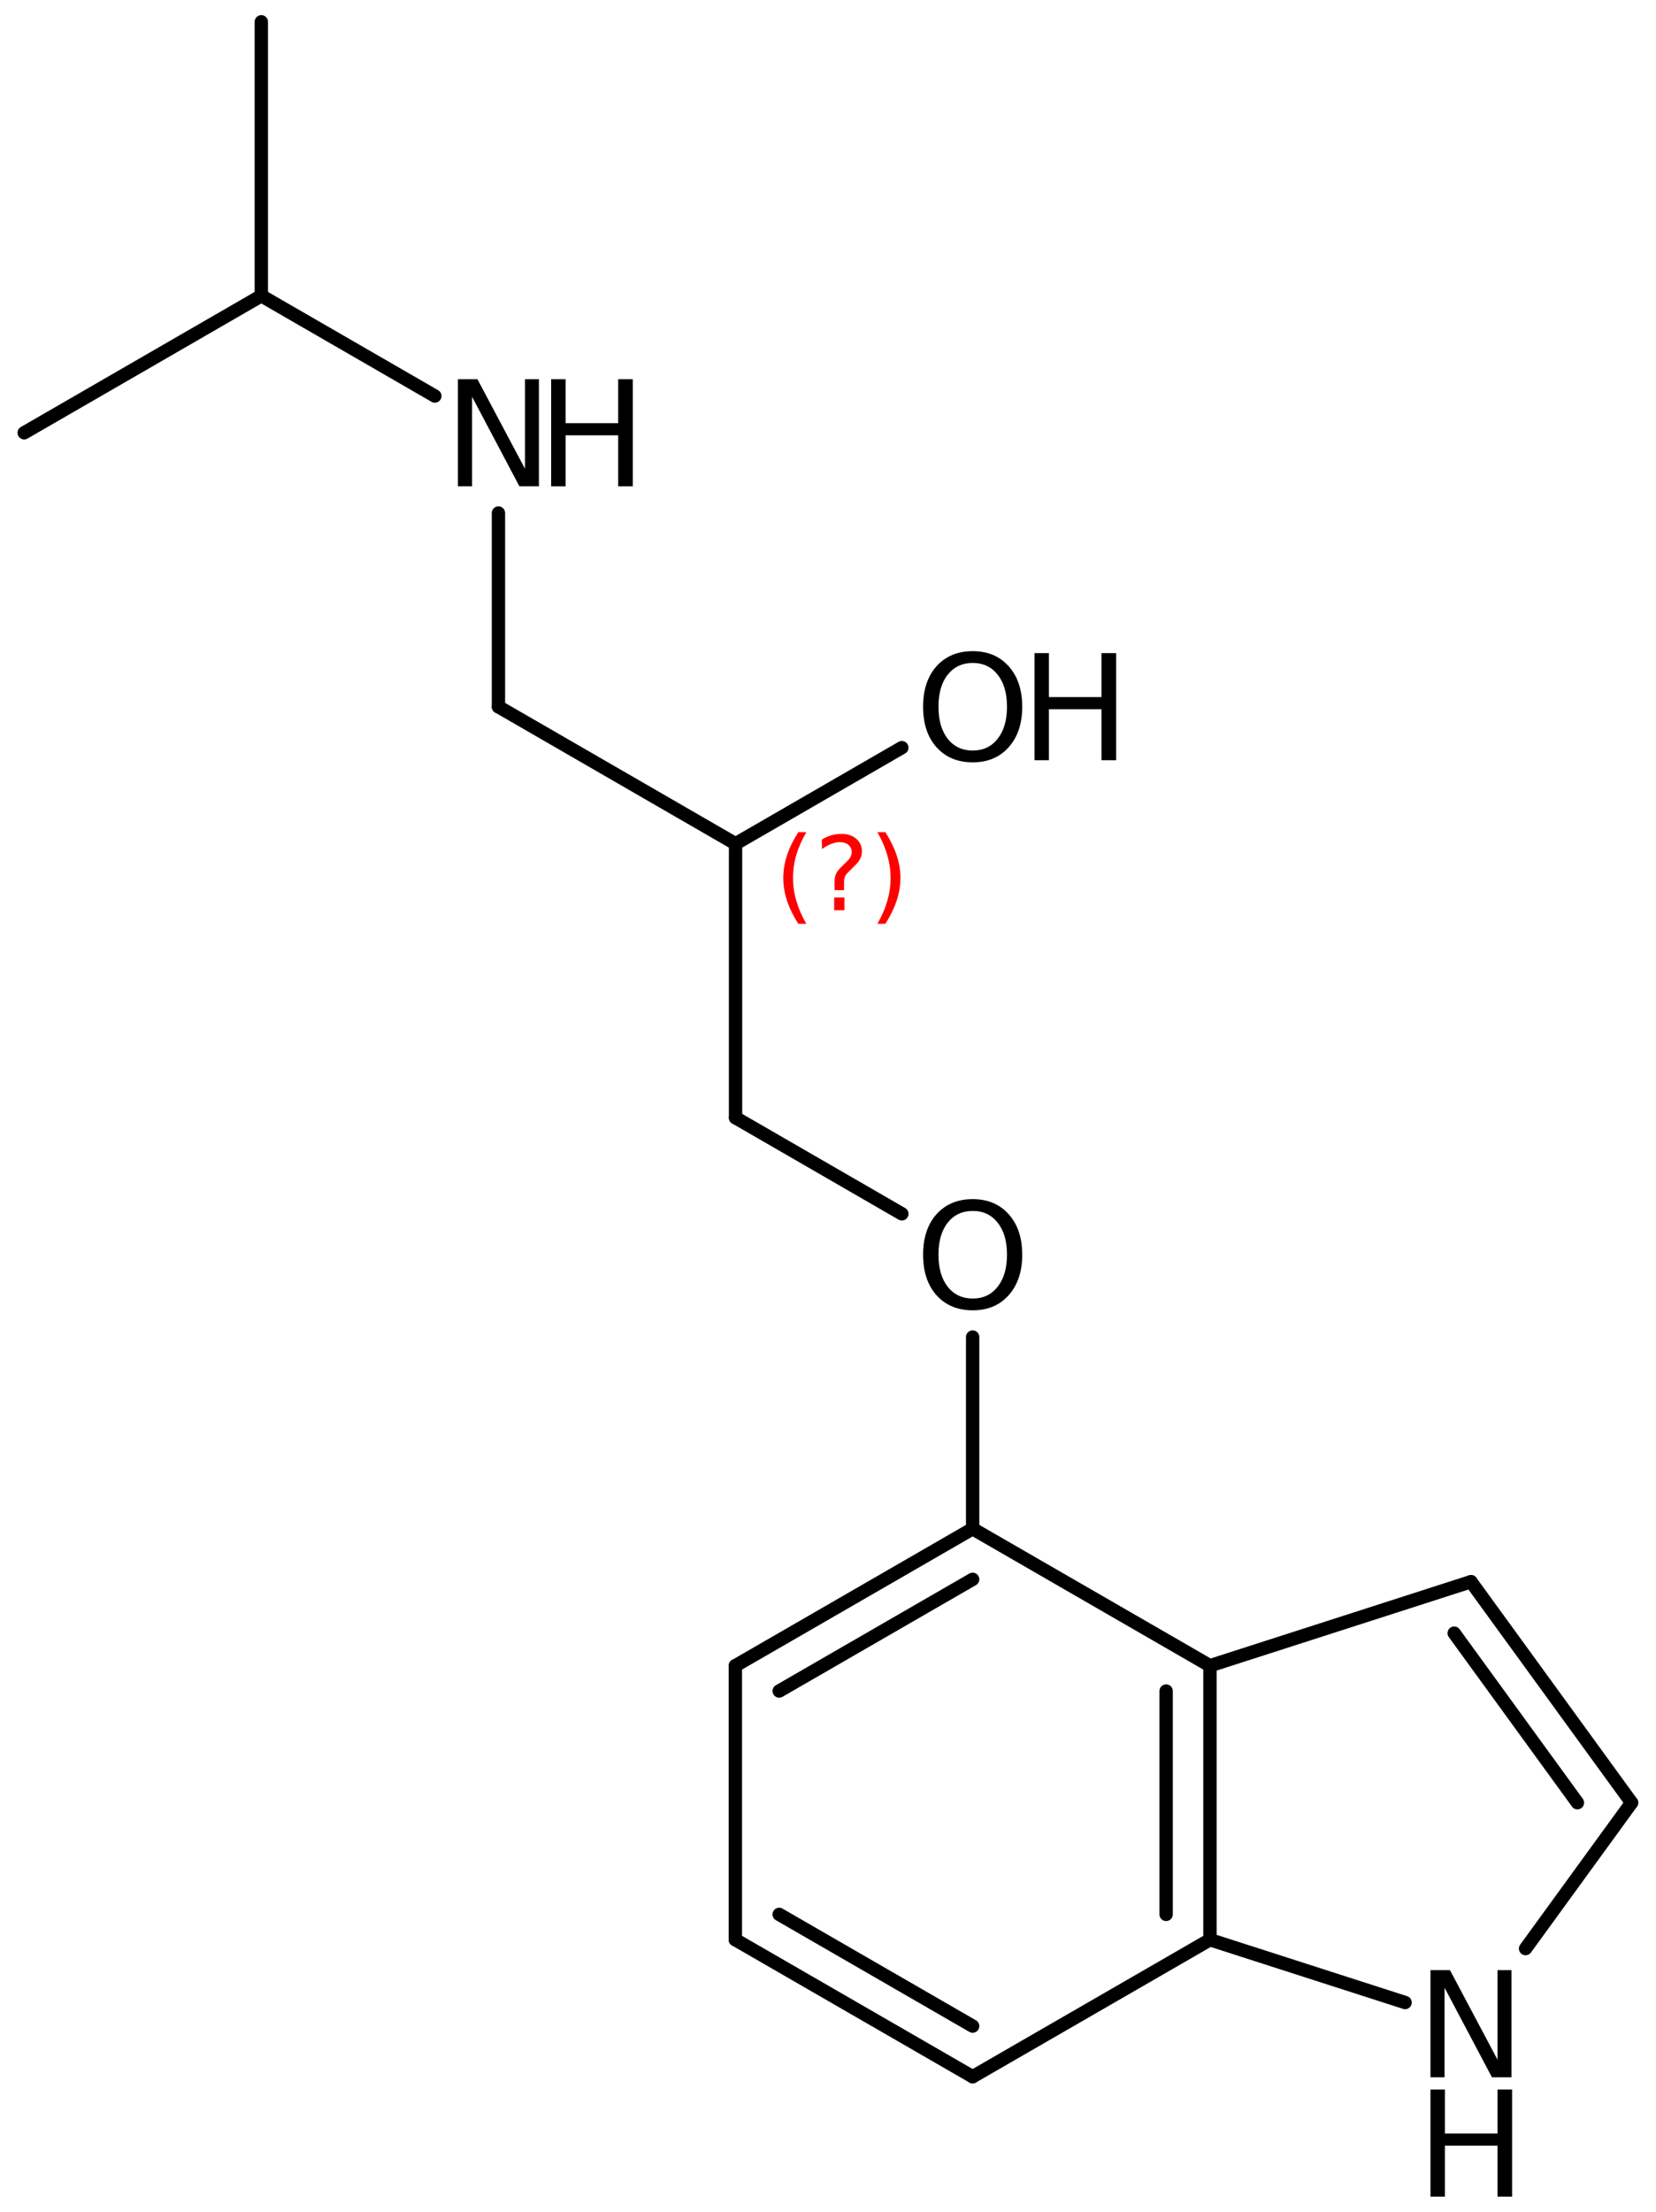 <?xml version='1.0' encoding='UTF-8'?>
<!DOCTYPE svg PUBLIC "-//W3C//DTD SVG 1.1//EN" "http://www.w3.org/Graphics/SVG/1.1/DTD/svg11.dtd">
<svg version='1.2' xmlns='http://www.w3.org/2000/svg' xmlns:xlink='http://www.w3.org/1999/xlink' width='61.451mm' height='82.015mm' viewBox='0 0 61.451 82.015'>
  <desc>Generated by the Chemistry Development Kit (http://github.com/cdk)</desc>
  <g stroke-linecap='round' stroke-linejoin='round' stroke='#000000' stroke-width='.495' fill='#000000'>
    <rect x='.0' y='.0' width='62.0' height='83.0' fill='#FFFFFF' stroke='none'/>
    <g id='mol1' class='mol'>
      <line id='mol1bnd1' class='bond' x1='9.697' y1='.808' x2='9.697' y2='10.968'/>
      <line id='mol1bnd2' class='bond' x1='9.697' y1='10.968' x2='.898' y2='16.048'/>
      <line id='mol1bnd3' class='bond' x1='9.697' y1='10.968' x2='16.136' y2='14.685'/>
      <line id='mol1bnd4' class='bond' x1='18.496' y1='19.024' x2='18.496' y2='26.208'/>
      <line id='mol1bnd5' class='bond' x1='18.496' y1='26.208' x2='27.295' y2='31.288'/>
      <line id='mol1bnd6' class='bond' x1='27.295' y1='31.288' x2='27.295' y2='41.448'/>
      <line id='mol1bnd7' class='bond' x1='27.295' y1='41.448' x2='33.466' y2='45.011'/>
      <line id='mol1bnd8' class='bond' x1='36.093' y1='49.58' x2='36.093' y2='56.688'/>
      <g id='mol1bnd9' class='bond'>
        <line x1='36.093' y1='56.688' x2='27.288' y2='61.768'/>
        <line x1='36.093' y1='58.564' x2='28.914' y2='62.706'/>
      </g>
      <line id='mol1bnd10' class='bond' x1='27.288' y1='61.768' x2='27.288' y2='71.928'/>
      <g id='mol1bnd11' class='bond'>
        <line x1='27.288' y1='71.928' x2='36.093' y2='77.008'/>
        <line x1='28.914' y1='70.989' x2='36.093' y2='75.131'/>
      </g>
      <line id='mol1bnd12' class='bond' x1='36.093' y1='77.008' x2='44.899' y2='71.928'/>
      <g id='mol1bnd13' class='bond'>
        <line x1='44.899' y1='71.928' x2='44.899' y2='61.768'/>
        <line x1='43.273' y1='70.989' x2='43.273' y2='62.706'/>
      </g>
      <line id='mol1bnd14' class='bond' x1='36.093' y1='56.688' x2='44.899' y2='61.768'/>
      <line id='mol1bnd15' class='bond' x1='44.899' y1='61.768' x2='54.585' y2='58.652'/>
      <g id='mol1bnd16' class='bond'>
        <line x1='60.545' y1='66.848' x2='54.585' y2='58.652'/>
        <line x1='58.535' y1='66.848' x2='53.962' y2='60.56'/>
      </g>
      <line id='mol1bnd17' class='bond' x1='60.545' y1='66.848' x2='56.611' y2='72.257'/>
      <line id='mol1bnd18' class='bond' x1='44.899' y1='71.928' x2='52.14' y2='74.257'/>
      <line id='mol1bnd19' class='bond' x1='27.295' y1='31.288' x2='33.466' y2='27.724'/>
      <g id='mol1atm4' class='atom'>
        <path d='M16.993 14.062h.724l1.764 3.321v-3.321h.517v3.971h-.724l-1.757 -3.321v3.321h-.524v-3.971z' stroke='none'/>
        <path d='M20.452 14.062h.536v1.63h1.952v-1.63h.542v3.971h-.542v-1.891h-1.952v1.891h-.536v-3.971z' stroke='none'/>
      </g>
      <path id='mol1atm8' class='atom' d='M36.096 44.904q-.583 -.0 -.93 .437q-.341 .432 -.341 1.187q.0 .748 .341 1.186q.347 .438 .93 .438q.584 -.0 .925 -.438q.347 -.438 .347 -1.186q-.0 -.755 -.347 -1.187q-.341 -.437 -.925 -.437zM36.096 44.466q.834 -.0 1.333 .559q.504 .56 .504 1.503q.0 .936 -.504 1.502q-.499 .559 -1.333 .559q-.839 .0 -1.344 -.559q-.498 -.56 -.498 -1.502q-.0 -.943 .498 -1.503q.505 -.559 1.344 -.559z' stroke='none'/>
      <g id='mol1atm17' class='atom'>
        <path d='M53.082 73.057h.724l1.764 3.321v-3.321h.517v3.972h-.724l-1.758 -3.321v3.321h-.523v-3.972z' stroke='none'/>
        <path d='M53.082 77.484h.536v1.63h1.952v-1.63h.541v3.971h-.541v-1.891h-1.952v1.891h-.536v-3.971z' stroke='none'/>
      </g>
      <g id='mol1atm18' class='atom'>
        <path d='M36.096 24.584q-.583 -.0 -.93 .437q-.341 .432 -.341 1.187q.0 .748 .341 1.186q.347 .438 .93 .438q.584 -.0 .925 -.438q.347 -.438 .347 -1.186q-.0 -.755 -.347 -1.187q-.341 -.437 -.925 -.437zM36.096 24.146q.834 -.0 1.333 .559q.504 .56 .504 1.503q.0 .936 -.504 1.502q-.499 .559 -1.333 .559q-.839 .0 -1.344 -.559q-.498 -.56 -.498 -1.502q-.0 -.943 .498 -1.503q.505 -.559 1.344 -.559z' stroke='none'/>
        <path d='M38.388 24.219h.535v1.63h1.952v-1.63h.542v3.971h-.542v-1.891h-1.952v1.891h-.535v-3.971z' stroke='none'/>
      </g>
      <path d='M29.922 30.859q-.251 .43 -.374 .851q-.12 .418 -.12 .848q.0 .43 .124 .851q.123 .422 .37 .847h-.298q-.281 -.438 -.421 -.86q-.137 -.421 -.137 -.838q.0 -.418 .137 -.839q.14 -.422 .421 -.86h.298zM30.955 33.281h.379v.473h-.379v-.473zM31.321 33.009h-.353v-.29q-.0 -.187 .051 -.306q.051 -.124 .221 -.285l.166 -.162q.107 -.102 .154 -.188q.046 -.089 .046 -.178q.0 -.166 -.123 -.269q-.119 -.102 -.319 -.102q-.149 .0 -.315 .064q-.167 .064 -.35 .192v-.354q.175 -.106 .354 -.157q.183 -.051 .374 -.051q.341 -.0 .55 .183q.208 .179 .208 .472q.0 .145 -.068 .273q-.064 .128 -.234 .285l-.162 .162q-.089 .085 -.127 .136q-.035 .051 -.047 .098q-.013 .038 -.022 .094q-.004 .055 -.004 .153v.23zM32.558 30.859h.298q.277 .438 .418 .86q.14 .421 .14 .839q.0 .417 -.14 .838q-.141 .422 -.418 .86h-.298q.247 -.425 .366 -.847q.124 -.421 .124 -.851q-.0 -.43 -.124 -.848q-.119 -.421 -.366 -.851z' stroke='none' fill='#FF0000'/>
    </g>
  </g>
</svg>
